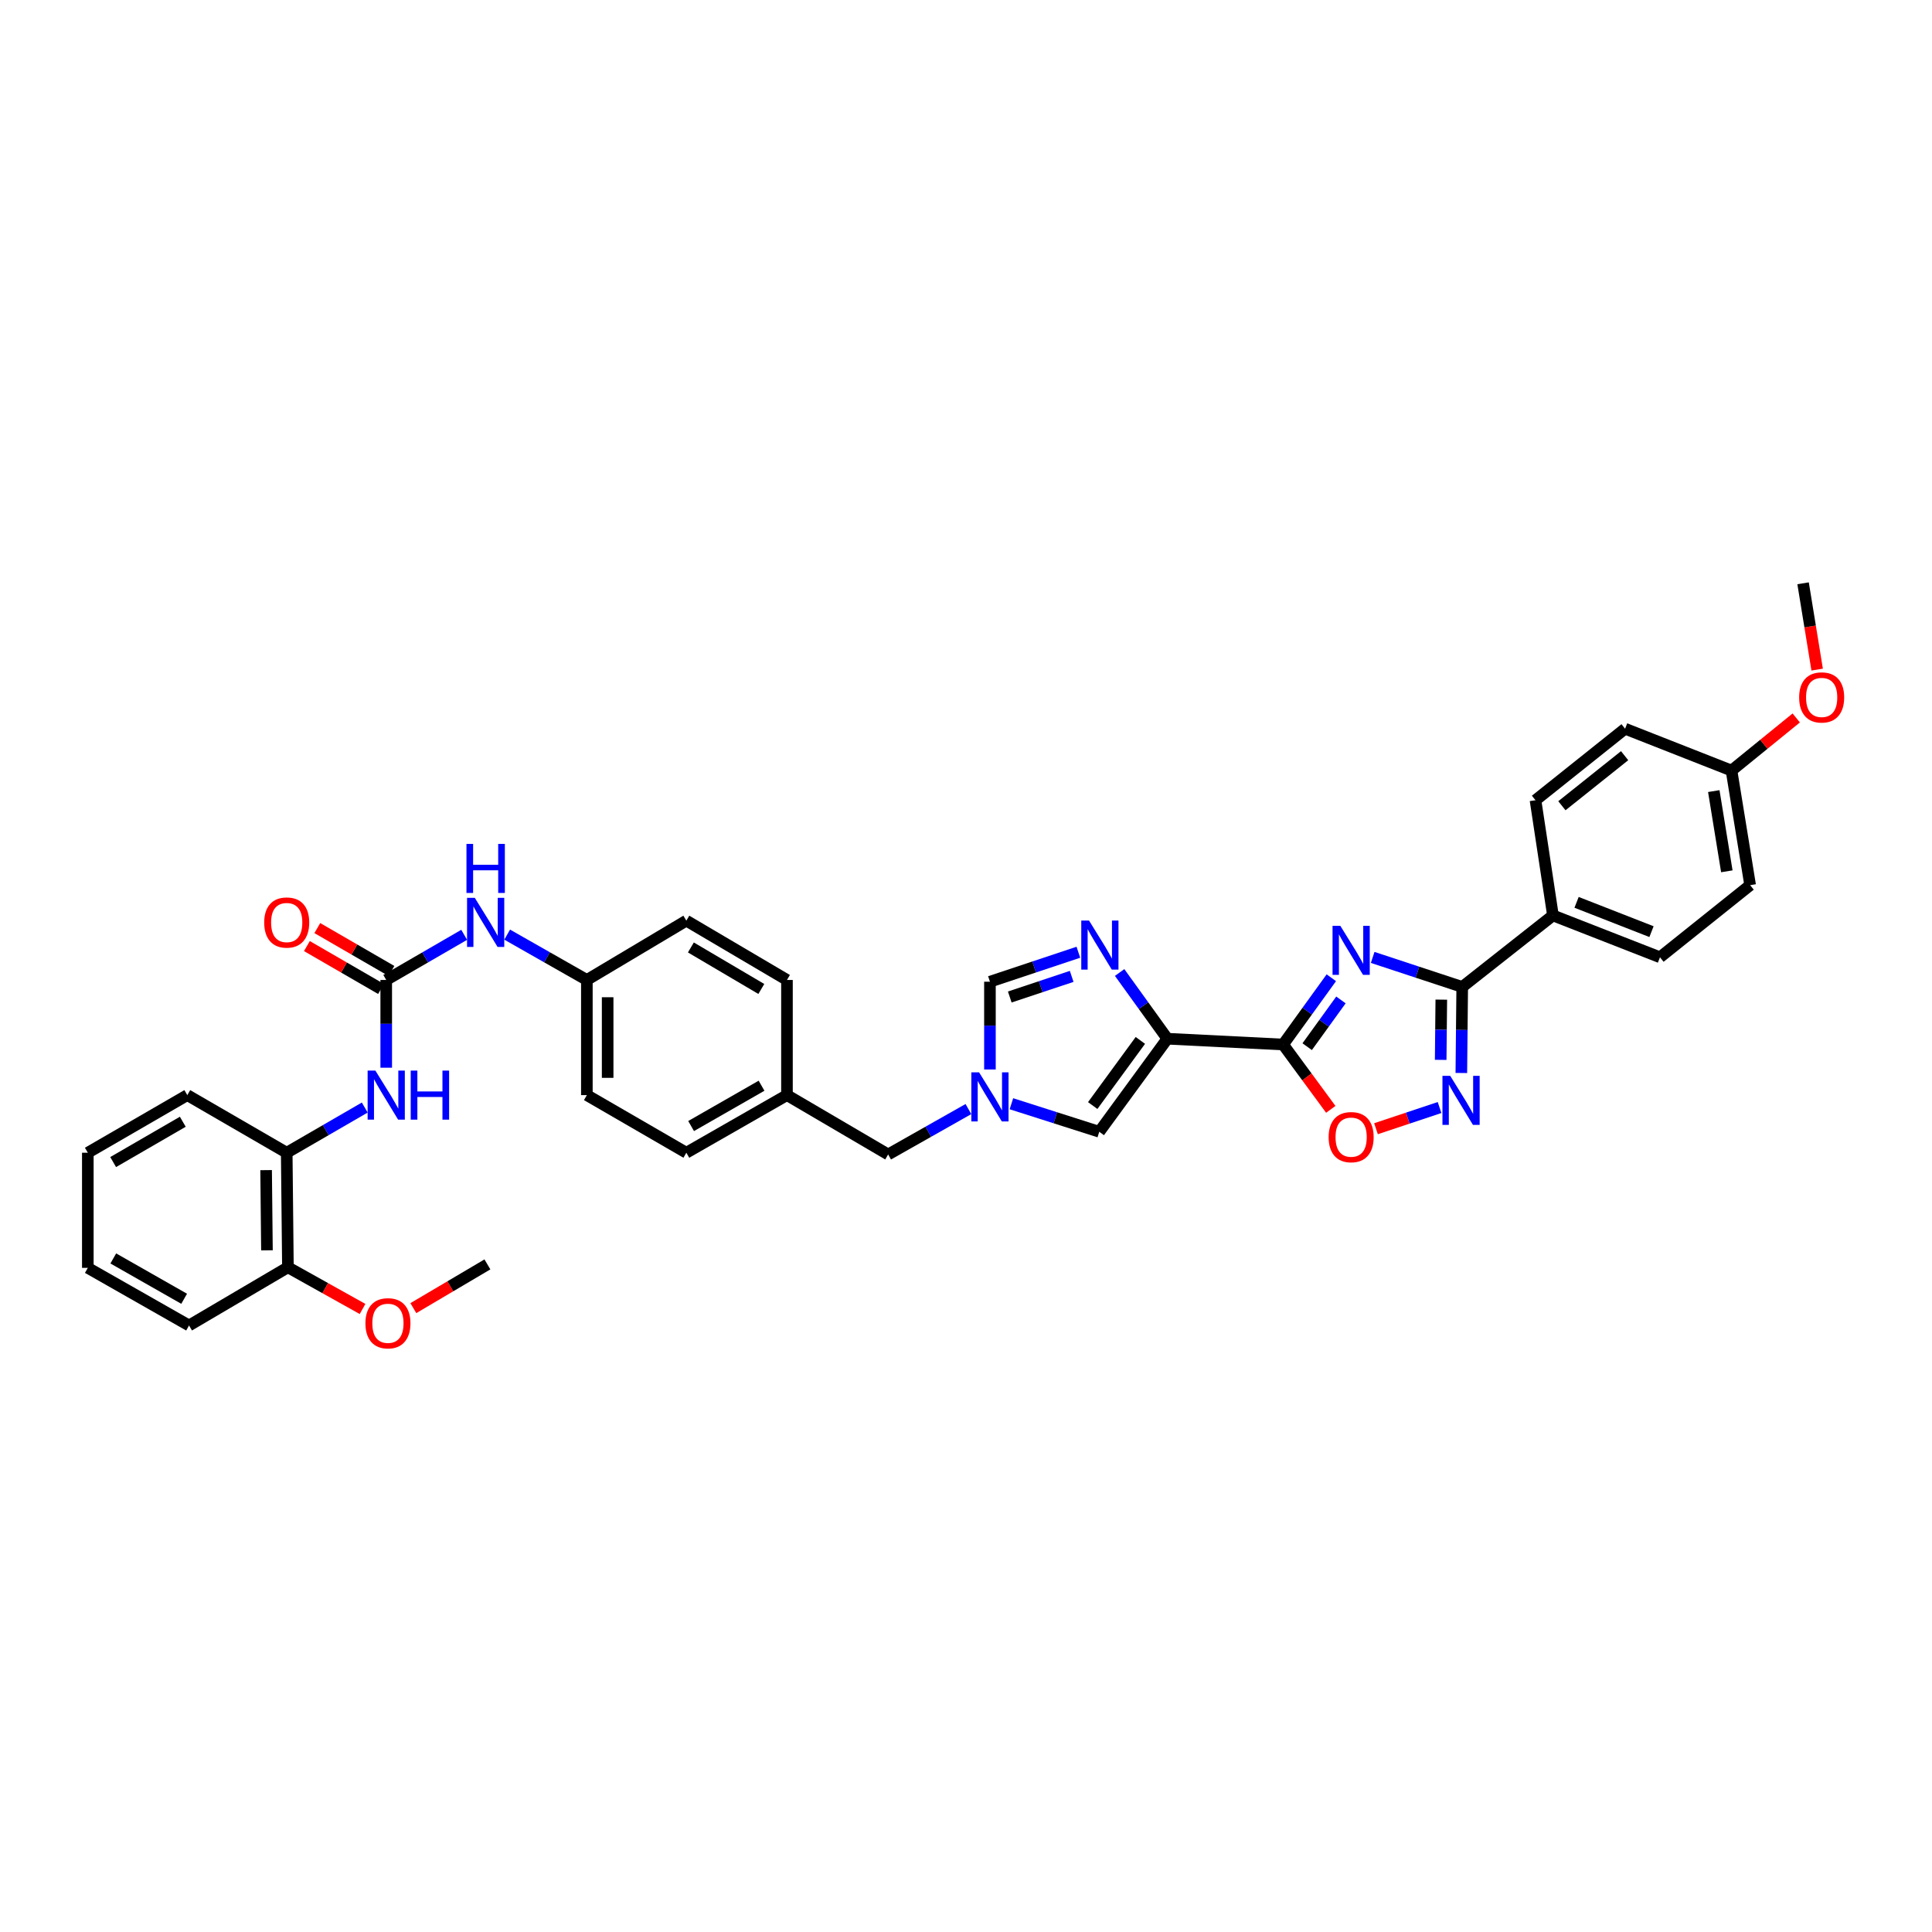 <?xml version='1.0' encoding='iso-8859-1'?>
<svg version='1.1' baseProfile='full'
              xmlns='http://www.w3.org/2000/svg'
                      xmlns:rdkit='http://www.rdkit.org/xml'
                      xmlns:xlink='http://www.w3.org/1999/xlink'
                  xml:space='preserve'
width='1000px' height='1000px' viewBox='0 0 1000 1000'>
<!-- END OF HEADER -->
<rect style='opacity:1.0;fill:#FFFFFF;stroke:none' width='1000' height='1000' x='0' y='0'> </rect>
<path class='bond-0' d='M 689.095,506.082 L 676.61,523.362' style='fill:none;fill-rule:evenodd;stroke:#0000FF;stroke-width:6px;stroke-linecap:butt;stroke-linejoin:miter;stroke-opacity:1' />
<path class='bond-0' d='M 676.61,523.362 L 664.126,540.642' style='fill:none;fill-rule:evenodd;stroke:#000000;stroke-width:6px;stroke-linecap:butt;stroke-linejoin:miter;stroke-opacity:1' />
<path class='bond-0' d='M 694.07,517.566 L 685.331,529.662' style='fill:none;fill-rule:evenodd;stroke:#0000FF;stroke-width:6px;stroke-linecap:butt;stroke-linejoin:miter;stroke-opacity:1' />
<path class='bond-0' d='M 685.331,529.662 L 676.592,541.758' style='fill:none;fill-rule:evenodd;stroke:#000000;stroke-width:6px;stroke-linecap:butt;stroke-linejoin:miter;stroke-opacity:1' />
<path class='bond-2' d='M 710.494,495.558 L 733.668,503.2' style='fill:none;fill-rule:evenodd;stroke:#0000FF;stroke-width:6px;stroke-linecap:butt;stroke-linejoin:miter;stroke-opacity:1' />
<path class='bond-2' d='M 733.668,503.2 L 756.842,510.842' style='fill:none;fill-rule:evenodd;stroke:#000000;stroke-width:6px;stroke-linecap:butt;stroke-linejoin:miter;stroke-opacity:1' />
<path class='bond-1' d='M 664.126,540.642 L 604.222,537.641' style='fill:none;fill-rule:evenodd;stroke:#000000;stroke-width:6px;stroke-linecap:butt;stroke-linejoin:miter;stroke-opacity:1' />
<path class='bond-5' d='M 664.126,540.642 L 676.469,557.416' style='fill:none;fill-rule:evenodd;stroke:#000000;stroke-width:6px;stroke-linecap:butt;stroke-linejoin:miter;stroke-opacity:1' />
<path class='bond-5' d='M 676.469,557.416 L 688.813,574.191' style='fill:none;fill-rule:evenodd;stroke:#FF0000;stroke-width:6px;stroke-linecap:butt;stroke-linejoin:miter;stroke-opacity:1' />
<path class='bond-3' d='M 604.222,537.641 L 591.87,520.503' style='fill:none;fill-rule:evenodd;stroke:#000000;stroke-width:6px;stroke-linecap:butt;stroke-linejoin:miter;stroke-opacity:1' />
<path class='bond-3' d='M 591.87,520.503 L 579.519,503.364' style='fill:none;fill-rule:evenodd;stroke:#0000FF;stroke-width:6px;stroke-linecap:butt;stroke-linejoin:miter;stroke-opacity:1' />
<path class='bond-8' d='M 604.222,537.641 L 568.983,585.807' style='fill:none;fill-rule:evenodd;stroke:#000000;stroke-width:6px;stroke-linecap:butt;stroke-linejoin:miter;stroke-opacity:1' />
<path class='bond-8' d='M 590.253,538.514 L 565.586,572.23' style='fill:none;fill-rule:evenodd;stroke:#000000;stroke-width:6px;stroke-linecap:butt;stroke-linejoin:miter;stroke-opacity:1' />
<path class='bond-4' d='M 756.842,510.842 L 756.613,533.109' style='fill:none;fill-rule:evenodd;stroke:#000000;stroke-width:6px;stroke-linecap:butt;stroke-linejoin:miter;stroke-opacity:1' />
<path class='bond-4' d='M 756.613,533.109 L 756.384,555.377' style='fill:none;fill-rule:evenodd;stroke:#0000FF;stroke-width:6px;stroke-linecap:butt;stroke-linejoin:miter;stroke-opacity:1' />
<path class='bond-4' d='M 746.016,517.411 L 745.856,532.999' style='fill:none;fill-rule:evenodd;stroke:#000000;stroke-width:6px;stroke-linecap:butt;stroke-linejoin:miter;stroke-opacity:1' />
<path class='bond-4' d='M 745.856,532.999 L 745.696,548.586' style='fill:none;fill-rule:evenodd;stroke:#0000FF;stroke-width:6px;stroke-linecap:butt;stroke-linejoin:miter;stroke-opacity:1' />
<path class='bond-13' d='M 756.842,510.842 L 803.801,473.822' style='fill:none;fill-rule:evenodd;stroke:#000000;stroke-width:6px;stroke-linecap:butt;stroke-linejoin:miter;stroke-opacity:1' />
<path class='bond-9' d='M 558.166,492.884 L 535.278,500.509' style='fill:none;fill-rule:evenodd;stroke:#0000FF;stroke-width:6px;stroke-linecap:butt;stroke-linejoin:miter;stroke-opacity:1' />
<path class='bond-9' d='M 535.278,500.509 L 512.39,508.134' style='fill:none;fill-rule:evenodd;stroke:#000000;stroke-width:6px;stroke-linecap:butt;stroke-linejoin:miter;stroke-opacity:1' />
<path class='bond-9' d='M 554.7,505.378 L 538.678,510.715' style='fill:none;fill-rule:evenodd;stroke:#0000FF;stroke-width:6px;stroke-linecap:butt;stroke-linejoin:miter;stroke-opacity:1' />
<path class='bond-9' d='M 538.678,510.715 L 522.656,516.053' style='fill:none;fill-rule:evenodd;stroke:#000000;stroke-width:6px;stroke-linecap:butt;stroke-linejoin:miter;stroke-opacity:1' />
<path class='bond-36' d='M 745.111,573.251 L 728.662,578.738' style='fill:none;fill-rule:evenodd;stroke:#0000FF;stroke-width:6px;stroke-linecap:butt;stroke-linejoin:miter;stroke-opacity:1' />
<path class='bond-36' d='M 728.662,578.738 L 712.213,584.225' style='fill:none;fill-rule:evenodd;stroke:#FF0000;stroke-width:6px;stroke-linecap:butt;stroke-linejoin:miter;stroke-opacity:1' />
<path class='bond-6' d='M 523.503,571.293 L 546.243,578.55' style='fill:none;fill-rule:evenodd;stroke:#0000FF;stroke-width:6px;stroke-linecap:butt;stroke-linejoin:miter;stroke-opacity:1' />
<path class='bond-6' d='M 546.243,578.55 L 568.983,585.807' style='fill:none;fill-rule:evenodd;stroke:#000000;stroke-width:6px;stroke-linecap:butt;stroke-linejoin:miter;stroke-opacity:1' />
<path class='bond-16' d='M 501.248,574.048 L 480.477,585.797' style='fill:none;fill-rule:evenodd;stroke:#0000FF;stroke-width:6px;stroke-linecap:butt;stroke-linejoin:miter;stroke-opacity:1' />
<path class='bond-16' d='M 480.477,585.797 L 459.705,597.546' style='fill:none;fill-rule:evenodd;stroke:#000000;stroke-width:6px;stroke-linecap:butt;stroke-linejoin:miter;stroke-opacity:1' />
<path class='bond-38' d='M 512.39,553.561 L 512.39,530.848' style='fill:none;fill-rule:evenodd;stroke:#0000FF;stroke-width:6px;stroke-linecap:butt;stroke-linejoin:miter;stroke-opacity:1' />
<path class='bond-38' d='M 512.39,530.848 L 512.39,508.134' style='fill:none;fill-rule:evenodd;stroke:#000000;stroke-width:6px;stroke-linecap:butt;stroke-linejoin:miter;stroke-opacity:1' />
<path class='bond-7' d='M 199.91,507.226 L 220.085,495.544' style='fill:none;fill-rule:evenodd;stroke:#000000;stroke-width:6px;stroke-linecap:butt;stroke-linejoin:miter;stroke-opacity:1' />
<path class='bond-7' d='M 220.085,495.544 L 240.26,483.862' style='fill:none;fill-rule:evenodd;stroke:#0000FF;stroke-width:6px;stroke-linecap:butt;stroke-linejoin:miter;stroke-opacity:1' />
<path class='bond-10' d='M 199.91,507.226 L 199.91,529.936' style='fill:none;fill-rule:evenodd;stroke:#000000;stroke-width:6px;stroke-linecap:butt;stroke-linejoin:miter;stroke-opacity:1' />
<path class='bond-10' d='M 199.91,529.936 L 199.91,552.647' style='fill:none;fill-rule:evenodd;stroke:#0000FF;stroke-width:6px;stroke-linecap:butt;stroke-linejoin:miter;stroke-opacity:1' />
<path class='bond-14' d='M 202.604,502.57 L 183.421,491.472' style='fill:none;fill-rule:evenodd;stroke:#000000;stroke-width:6px;stroke-linecap:butt;stroke-linejoin:miter;stroke-opacity:1' />
<path class='bond-14' d='M 183.421,491.472 L 164.239,480.374' style='fill:none;fill-rule:evenodd;stroke:#FF0000;stroke-width:6px;stroke-linecap:butt;stroke-linejoin:miter;stroke-opacity:1' />
<path class='bond-14' d='M 197.217,511.882 L 178.034,500.784' style='fill:none;fill-rule:evenodd;stroke:#000000;stroke-width:6px;stroke-linecap:butt;stroke-linejoin:miter;stroke-opacity:1' />
<path class='bond-14' d='M 178.034,500.784 L 158.852,489.685' style='fill:none;fill-rule:evenodd;stroke:#FF0000;stroke-width:6px;stroke-linecap:butt;stroke-linejoin:miter;stroke-opacity:1' />
<path class='bond-12' d='M 188.794,573.267 L 168.598,584.958' style='fill:none;fill-rule:evenodd;stroke:#0000FF;stroke-width:6px;stroke-linecap:butt;stroke-linejoin:miter;stroke-opacity:1' />
<path class='bond-12' d='M 168.598,584.958 L 148.403,596.649' style='fill:none;fill-rule:evenodd;stroke:#000000;stroke-width:6px;stroke-linecap:butt;stroke-linejoin:miter;stroke-opacity:1' />
<path class='bond-11' d='M 262.511,483.76 L 283.136,495.493' style='fill:none;fill-rule:evenodd;stroke:#0000FF;stroke-width:6px;stroke-linecap:butt;stroke-linejoin:miter;stroke-opacity:1' />
<path class='bond-11' d='M 283.136,495.493 L 303.761,507.226' style='fill:none;fill-rule:evenodd;stroke:#000000;stroke-width:6px;stroke-linecap:butt;stroke-linejoin:miter;stroke-opacity:1' />
<path class='bond-15' d='M 148.403,596.649 L 149.025,655.95' style='fill:none;fill-rule:evenodd;stroke:#000000;stroke-width:6px;stroke-linecap:butt;stroke-linejoin:miter;stroke-opacity:1' />
<path class='bond-15' d='M 137.739,605.657 L 138.174,647.168' style='fill:none;fill-rule:evenodd;stroke:#000000;stroke-width:6px;stroke-linecap:butt;stroke-linejoin:miter;stroke-opacity:1' />
<path class='bond-30' d='M 148.403,596.649 L 96.944,566.831' style='fill:none;fill-rule:evenodd;stroke:#000000;stroke-width:6px;stroke-linecap:butt;stroke-linejoin:miter;stroke-opacity:1' />
<path class='bond-17' d='M 803.801,473.822 L 859.205,495.488' style='fill:none;fill-rule:evenodd;stroke:#000000;stroke-width:6px;stroke-linecap:butt;stroke-linejoin:miter;stroke-opacity:1' />
<path class='bond-17' d='M 816.03,467.053 L 854.813,482.219' style='fill:none;fill-rule:evenodd;stroke:#000000;stroke-width:6px;stroke-linecap:butt;stroke-linejoin:miter;stroke-opacity:1' />
<path class='bond-18' d='M 803.801,473.822 L 794.771,414.199' style='fill:none;fill-rule:evenodd;stroke:#000000;stroke-width:6px;stroke-linecap:butt;stroke-linejoin:miter;stroke-opacity:1' />
<path class='bond-28' d='M 149.025,655.95 L 168.341,666.737' style='fill:none;fill-rule:evenodd;stroke:#000000;stroke-width:6px;stroke-linecap:butt;stroke-linejoin:miter;stroke-opacity:1' />
<path class='bond-28' d='M 168.341,666.737 L 187.658,677.523' style='fill:none;fill-rule:evenodd;stroke:#FF0000;stroke-width:6px;stroke-linecap:butt;stroke-linejoin:miter;stroke-opacity:1' />
<path class='bond-31' d='M 149.025,655.95 L 97.852,686.066' style='fill:none;fill-rule:evenodd;stroke:#000000;stroke-width:6px;stroke-linecap:butt;stroke-linejoin:miter;stroke-opacity:1' />
<path class='bond-20' d='M 459.705,597.546 L 407.331,566.831' style='fill:none;fill-rule:evenodd;stroke:#000000;stroke-width:6px;stroke-linecap:butt;stroke-linejoin:miter;stroke-opacity:1' />
<path class='bond-22' d='M 859.205,495.488 L 905.871,458.157' style='fill:none;fill-rule:evenodd;stroke:#000000;stroke-width:6px;stroke-linecap:butt;stroke-linejoin:miter;stroke-opacity:1' />
<path class='bond-23' d='M 794.771,414.199 L 841.144,377.179' style='fill:none;fill-rule:evenodd;stroke:#000000;stroke-width:6px;stroke-linecap:butt;stroke-linejoin:miter;stroke-opacity:1' />
<path class='bond-23' d='M 808.438,417.053 L 840.899,391.139' style='fill:none;fill-rule:evenodd;stroke:#000000;stroke-width:6px;stroke-linecap:butt;stroke-linejoin:miter;stroke-opacity:1' />
<path class='bond-19' d='M 303.761,507.226 L 303.761,566.831' style='fill:none;fill-rule:evenodd;stroke:#000000;stroke-width:6px;stroke-linecap:butt;stroke-linejoin:miter;stroke-opacity:1' />
<path class='bond-19' d='M 314.519,516.167 L 314.519,557.891' style='fill:none;fill-rule:evenodd;stroke:#000000;stroke-width:6px;stroke-linecap:butt;stroke-linejoin:miter;stroke-opacity:1' />
<path class='bond-39' d='M 303.761,507.226 L 355.25,476.53' style='fill:none;fill-rule:evenodd;stroke:#000000;stroke-width:6px;stroke-linecap:butt;stroke-linejoin:miter;stroke-opacity:1' />
<path class='bond-26' d='M 407.331,566.831 L 407.331,507.226' style='fill:none;fill-rule:evenodd;stroke:#000000;stroke-width:6px;stroke-linecap:butt;stroke-linejoin:miter;stroke-opacity:1' />
<path class='bond-27' d='M 407.331,566.831 L 355.25,596.649' style='fill:none;fill-rule:evenodd;stroke:#000000;stroke-width:6px;stroke-linecap:butt;stroke-linejoin:miter;stroke-opacity:1' />
<path class='bond-27' d='M 394.174,561.968 L 357.717,582.84' style='fill:none;fill-rule:evenodd;stroke:#000000;stroke-width:6px;stroke-linecap:butt;stroke-linejoin:miter;stroke-opacity:1' />
<path class='bond-21' d='M 896.225,398.844 L 841.144,377.179' style='fill:none;fill-rule:evenodd;stroke:#000000;stroke-width:6px;stroke-linecap:butt;stroke-linejoin:miter;stroke-opacity:1' />
<path class='bond-29' d='M 896.225,398.844 L 912.979,385.228' style='fill:none;fill-rule:evenodd;stroke:#000000;stroke-width:6px;stroke-linecap:butt;stroke-linejoin:miter;stroke-opacity:1' />
<path class='bond-29' d='M 912.979,385.228 L 929.733,371.611' style='fill:none;fill-rule:evenodd;stroke:#FF0000;stroke-width:6px;stroke-linecap:butt;stroke-linejoin:miter;stroke-opacity:1' />
<path class='bond-37' d='M 896.225,398.844 L 905.871,458.157' style='fill:none;fill-rule:evenodd;stroke:#000000;stroke-width:6px;stroke-linecap:butt;stroke-linejoin:miter;stroke-opacity:1' />
<path class='bond-37' d='M 887.053,409.468 L 893.806,450.987' style='fill:none;fill-rule:evenodd;stroke:#000000;stroke-width:6px;stroke-linecap:butt;stroke-linejoin:miter;stroke-opacity:1' />
<path class='bond-24' d='M 355.25,476.53 L 407.331,507.226' style='fill:none;fill-rule:evenodd;stroke:#000000;stroke-width:6px;stroke-linecap:butt;stroke-linejoin:miter;stroke-opacity:1' />
<path class='bond-24' d='M 357.6,490.402 L 394.057,511.889' style='fill:none;fill-rule:evenodd;stroke:#000000;stroke-width:6px;stroke-linecap:butt;stroke-linejoin:miter;stroke-opacity:1' />
<path class='bond-25' d='M 303.761,566.831 L 355.25,596.649' style='fill:none;fill-rule:evenodd;stroke:#000000;stroke-width:6px;stroke-linecap:butt;stroke-linejoin:miter;stroke-opacity:1' />
<path class='bond-32' d='M 213.944,677.093 L 233.114,665.771' style='fill:none;fill-rule:evenodd;stroke:#FF0000;stroke-width:6px;stroke-linecap:butt;stroke-linejoin:miter;stroke-opacity:1' />
<path class='bond-32' d='M 233.114,665.771 L 252.284,654.45' style='fill:none;fill-rule:evenodd;stroke:#000000;stroke-width:6px;stroke-linecap:butt;stroke-linejoin:miter;stroke-opacity:1' />
<path class='bond-33' d='M 940.555,346.584 L 936.915,324.246' style='fill:none;fill-rule:evenodd;stroke:#FF0000;stroke-width:6px;stroke-linecap:butt;stroke-linejoin:miter;stroke-opacity:1' />
<path class='bond-33' d='M 936.915,324.246 L 933.274,301.908' style='fill:none;fill-rule:evenodd;stroke:#000000;stroke-width:6px;stroke-linecap:butt;stroke-linejoin:miter;stroke-opacity:1' />
<path class='bond-34' d='M 96.944,566.831 L 45.455,596.649' style='fill:none;fill-rule:evenodd;stroke:#000000;stroke-width:6px;stroke-linecap:butt;stroke-linejoin:miter;stroke-opacity:1' />
<path class='bond-34' d='M 94.612,580.614 L 58.569,601.486' style='fill:none;fill-rule:evenodd;stroke:#000000;stroke-width:6px;stroke-linecap:butt;stroke-linejoin:miter;stroke-opacity:1' />
<path class='bond-40' d='M 97.852,686.066 L 45.455,656.243' style='fill:none;fill-rule:evenodd;stroke:#000000;stroke-width:6px;stroke-linecap:butt;stroke-linejoin:miter;stroke-opacity:1' />
<path class='bond-40' d='M 95.314,672.243 L 58.636,651.367' style='fill:none;fill-rule:evenodd;stroke:#000000;stroke-width:6px;stroke-linecap:butt;stroke-linejoin:miter;stroke-opacity:1' />
<path class='bond-35' d='M 45.455,596.649 L 45.455,656.243' style='fill:none;fill-rule:evenodd;stroke:#000000;stroke-width:6px;stroke-linecap:butt;stroke-linejoin:miter;stroke-opacity:1' />
<path  class='atom-0' d='M 693.74 479.189
L 702.06 492.637
Q 702.885 493.964, 704.212 496.366
Q 705.538 498.769, 705.61 498.912
L 705.61 479.189
L 708.981 479.189
L 708.981 504.578
L 705.503 504.578
L 696.573 489.875
Q 695.533 488.154, 694.422 486.182
Q 693.346 484.21, 693.023 483.6
L 693.023 504.578
L 689.724 504.578
L 689.724 479.189
L 693.74 479.189
' fill='#0000FF'/>
<path  class='atom-4' d='M 563.682 476.482
L 572.001 489.929
Q 572.826 491.256, 574.153 493.659
Q 575.48 496.061, 575.551 496.205
L 575.551 476.482
L 578.922 476.482
L 578.922 501.871
L 575.444 501.871
L 566.515 487.168
Q 565.475 485.447, 564.363 483.474
Q 563.287 481.502, 562.964 480.893
L 562.964 501.871
L 559.665 501.871
L 559.665 476.482
L 563.682 476.482
' fill='#0000FF'/>
<path  class='atom-5' d='M 750.627 556.844
L 758.946 570.292
Q 759.771 571.619, 761.098 574.021
Q 762.425 576.424, 762.496 576.567
L 762.496 556.844
L 765.867 556.844
L 765.867 582.233
L 762.389 582.233
L 753.46 567.531
Q 752.42 565.809, 751.308 563.837
Q 750.232 561.865, 749.909 561.255
L 749.909 582.233
L 746.61 582.233
L 746.61 556.844
L 750.627 556.844
' fill='#0000FF'/>
<path  class='atom-6' d='M 687.698 588.587
Q 687.698 582.49, 690.71 579.084
Q 693.723 575.677, 699.353 575.677
Q 704.983 575.677, 707.995 579.084
Q 711.007 582.49, 711.007 588.587
Q 711.007 594.754, 707.959 598.269
Q 704.911 601.747, 699.353 601.747
Q 693.758 601.747, 690.71 598.269
Q 687.698 594.79, 687.698 588.587
M 699.353 598.878
Q 703.226 598.878, 705.305 596.296
Q 707.421 593.679, 707.421 588.587
Q 707.421 583.602, 705.305 581.092
Q 703.226 578.546, 699.353 578.546
Q 695.48 578.546, 693.364 581.056
Q 691.284 583.566, 691.284 588.587
Q 691.284 593.715, 693.364 596.296
Q 695.48 598.878, 699.353 598.878
' fill='#FF0000'/>
<path  class='atom-7' d='M 506.778 555.051
L 515.097 568.499
Q 515.922 569.826, 517.249 572.228
Q 518.576 574.631, 518.647 574.774
L 518.647 555.051
L 522.018 555.051
L 522.018 580.44
L 518.54 580.44
L 509.611 565.738
Q 508.571 564.016, 507.459 562.044
Q 506.383 560.072, 506.06 559.462
L 506.06 580.44
L 502.761 580.44
L 502.761 555.051
L 506.778 555.051
' fill='#0000FF'/>
<path  class='atom-11' d='M 194.298 554.137
L 202.618 567.584
Q 203.442 568.911, 204.769 571.314
Q 206.096 573.717, 206.168 573.86
L 206.168 554.137
L 209.539 554.137
L 209.539 579.526
L 206.06 579.526
L 197.131 564.823
Q 196.091 563.102, 194.979 561.13
Q 193.904 559.157, 193.581 558.548
L 193.581 579.526
L 190.282 579.526
L 190.282 554.137
L 194.298 554.137
' fill='#0000FF'/>
<path  class='atom-11' d='M 212.587 554.137
L 216.029 554.137
L 216.029 564.931
L 229.011 564.931
L 229.011 554.137
L 232.453 554.137
L 232.453 579.526
L 229.011 579.526
L 229.011 567.8
L 216.029 567.8
L 216.029 579.526
L 212.587 579.526
L 212.587 554.137
' fill='#0000FF'/>
<path  class='atom-12' d='M 245.763 464.732
L 254.083 478.179
Q 254.908 479.506, 256.235 481.909
Q 257.561 484.311, 257.633 484.455
L 257.633 464.732
L 261.004 464.732
L 261.004 490.121
L 257.526 490.121
L 248.596 475.418
Q 247.556 473.697, 246.445 471.724
Q 245.369 469.752, 245.046 469.142
L 245.046 490.121
L 241.747 490.121
L 241.747 464.732
L 245.763 464.732
' fill='#0000FF'/>
<path  class='atom-12' d='M 241.442 436.804
L 244.885 436.804
L 244.885 447.598
L 257.866 447.598
L 257.866 436.804
L 261.309 436.804
L 261.309 462.193
L 257.866 462.193
L 257.866 450.466
L 244.885 450.466
L 244.885 462.193
L 241.442 462.193
L 241.442 436.804
' fill='#0000FF'/>
<path  class='atom-15' d='M 136.749 477.498
Q 136.749 471.402, 139.761 467.995
Q 142.773 464.588, 148.403 464.588
Q 154.033 464.588, 157.045 467.995
Q 160.058 471.402, 160.058 477.498
Q 160.058 483.666, 157.01 487.18
Q 153.961 490.658, 148.403 490.658
Q 142.809 490.658, 139.761 487.18
Q 136.749 483.702, 136.749 477.498
M 148.403 487.79
Q 152.276 487.79, 154.356 485.208
Q 156.472 482.59, 156.472 477.498
Q 156.472 472.513, 154.356 470.003
Q 152.276 467.457, 148.403 467.457
Q 144.53 467.457, 142.414 469.967
Q 140.335 472.477, 140.335 477.498
Q 140.335 482.626, 142.414 485.208
Q 144.53 487.79, 148.403 487.79
' fill='#FF0000'/>
<path  class='atom-29' d='M 189.14 684.931
Q 189.14 678.835, 192.152 675.428
Q 195.165 672.021, 200.795 672.021
Q 206.425 672.021, 209.437 675.428
Q 212.449 678.835, 212.449 684.931
Q 212.449 691.099, 209.401 694.613
Q 206.353 698.092, 200.795 698.092
Q 195.201 698.092, 192.152 694.613
Q 189.14 691.135, 189.14 684.931
M 200.795 695.223
Q 204.668 695.223, 206.748 692.641
Q 208.863 690.023, 208.863 684.931
Q 208.863 679.946, 206.748 677.436
Q 204.668 674.89, 200.795 674.89
Q 196.922 674.89, 194.806 677.4
Q 192.726 679.91, 192.726 684.931
Q 192.726 690.059, 194.806 692.641
Q 196.922 695.223, 200.795 695.223
' fill='#FF0000'/>
<path  class='atom-30' d='M 931.236 360.988
Q 931.236 354.892, 934.249 351.485
Q 937.261 348.078, 942.891 348.078
Q 948.521 348.078, 951.533 351.485
Q 954.545 354.892, 954.545 360.988
Q 954.545 367.156, 951.497 370.67
Q 948.449 374.149, 942.891 374.149
Q 937.297 374.149, 934.249 370.67
Q 931.236 367.192, 931.236 360.988
M 942.891 371.28
Q 946.764 371.28, 948.844 368.698
Q 950.959 366.08, 950.959 360.988
Q 950.959 356.004, 948.844 353.493
Q 946.764 350.947, 942.891 350.947
Q 939.018 350.947, 936.902 353.457
Q 934.822 355.968, 934.822 360.988
Q 934.822 366.116, 936.902 368.698
Q 939.018 371.28, 942.891 371.28
' fill='#FF0000'/>
</svg>
